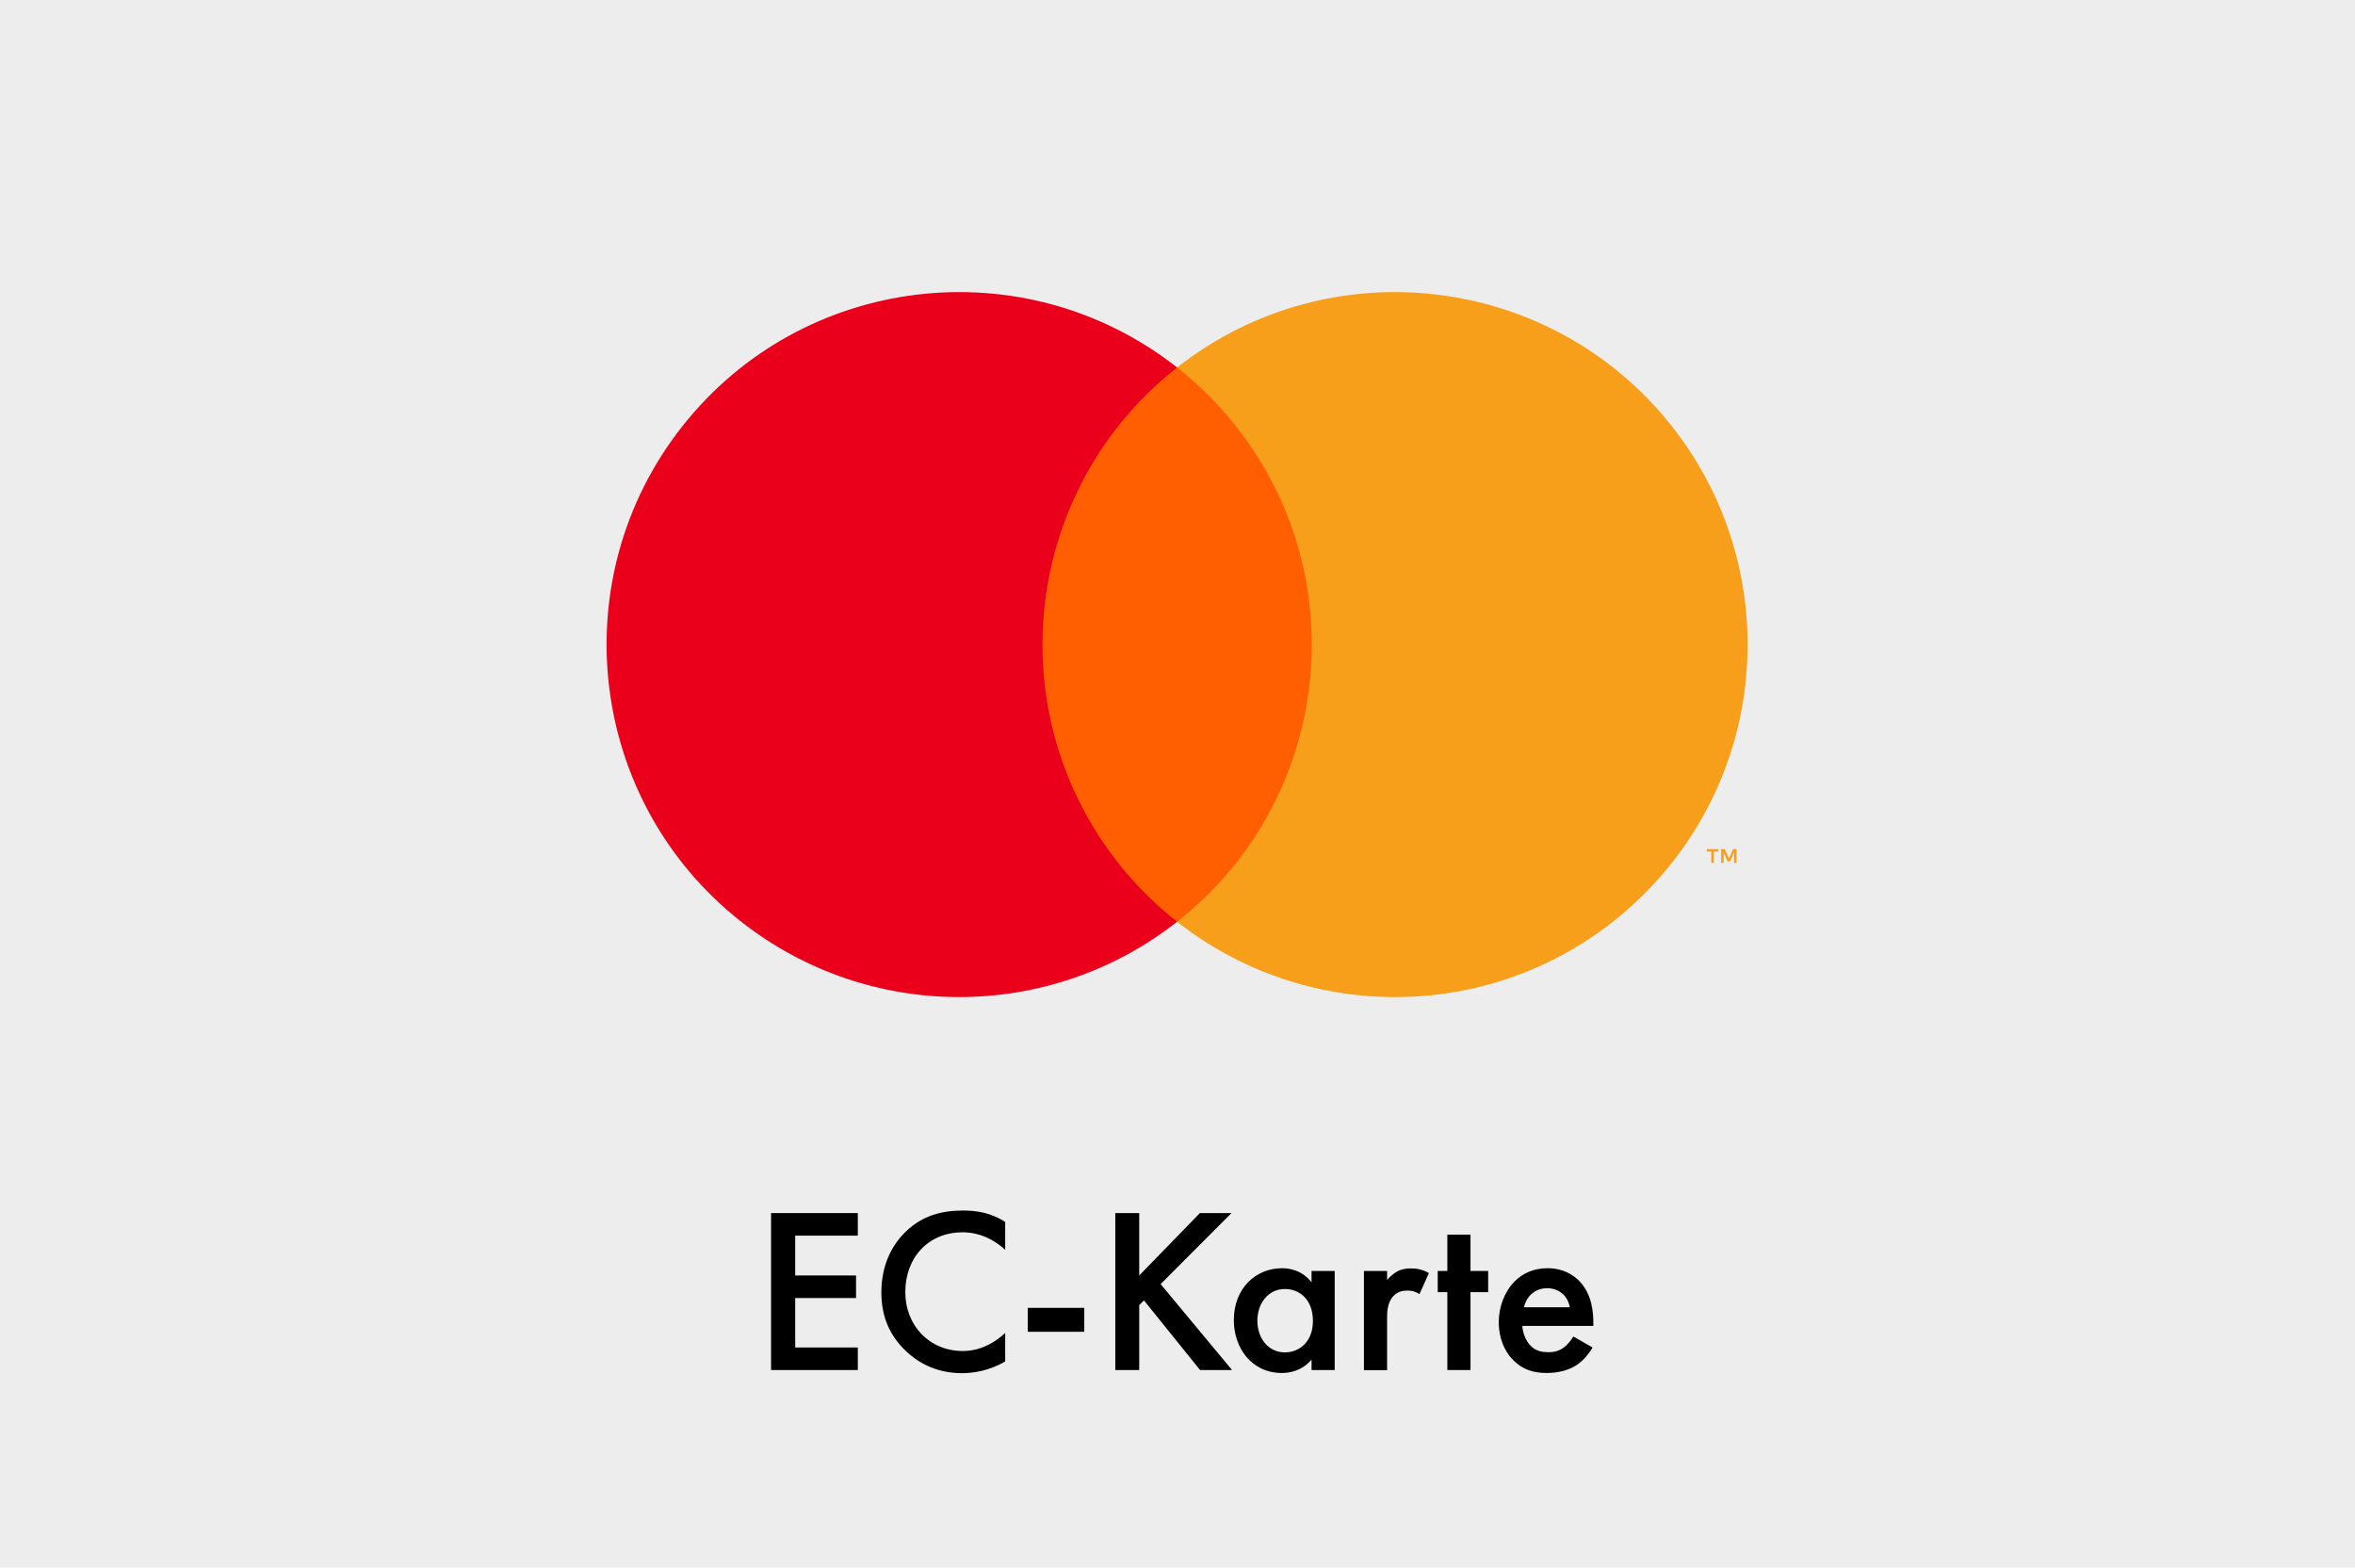 <svg xmlns="http://www.w3.org/2000/svg" xmlns:xlink="http://www.w3.org/1999/xlink" id="ec-karte" x="0px" y="0px" viewBox="0 0 1200 799" style="enable-background:new 0 0 1200 799;" xml:space="preserve"><style type="text/css">	.st0{fill:#EDEDED;}	.st1{fill:none;}	.st2{fill:#FF5F00;}	.st3{fill:#EB001B;}	.st4{fill:#F79E1B;}</style><rect y="0" class="st0" width="1200" height="799"></rect><g>	<rect x="219.7" y="59" class="st1" width="760.6" height="539"></rect>	<g>		<rect x="521.2" y="187.2" class="st2" width="157.2" height="282.5"></rect>		<path class="st3" d="M531.2,328.5c0-55.1,25.2-107.2,68.6-141.2c-78-61.3-191-47.8-252.3,30.2s-47.8,191,30.2,252.3   c65.2,51.2,156.9,51.2,222.1,0C556.4,435.7,531.1,383.6,531.2,328.5z"></path>		<path class="st4" d="M890.5,328.5c0,99.2-80.4,179.7-179.7,179.7c-40.3,0-79.4-13.5-111-38.4c78-61.3,91.5-174.3,30.2-252.3   c-8.8-11.2-19-21.4-30.2-30.2c78-61.3,191-47.8,252.3,30.2C877,249.1,890.5,288.2,890.5,328.5L890.5,328.5z"></path>		<path class="st4" d="M873.3,439.8V434h2.3v-1.2h-5.9v1.2h2.3v5.8H873.3L873.3,439.8z M884.9,439.8v-7h-1.8l-2.1,4.8l-2.1-4.8H877   v7h1.3v-5.3l2,4.5h1.3l2-4.5v5.3H884.9z"></path>	</g></g><g>	<path d="M437.1,629.8h-31.9v20.3h31v11.5h-31v25.2h31.9v11.5h-44.2v-80h44.2V629.8z"></path>	<path d="M512.2,637c-8.9-8-17.2-8.9-21.7-8.9c-17.4,0-29.2,12.8-29.2,30.5c0,16.9,12.2,30,29.3,30c9.6,0,17-4.9,21.6-9.2v14.5  c-8,4.8-16.4,6-22,6c-14.5,0-23.6-6.6-28.3-11c-9.4-8.8-12.8-19-12.8-30.2c0-14.8,6.1-25,12.8-31.3c8.3-7.8,17.9-10.4,28.9-10.4  c7.3,0,14.4,1.3,21.4,5.8V637z"></path>	<path d="M523.7,666.6h28.8v12.2h-28.8V666.6z"></path>	<path d="M580.4,650.2l31-31.9h16.1l-36.1,36.2l36.4,43.8h-16.3l-28.6-35.5l-2.4,2.4v33.1h-12.2v-80h12.2V650.2z"></path>	<path d="M668.3,647.8h11.8v50.5h-11.8V693c-5.2,6-11.5,6.8-15.1,6.8c-15.6,0-24.5-13-24.5-26.9c0-16.4,11.3-26.5,24.6-26.5  c3.7,0,10.2,1,15,7.2V647.8z M640.7,673.2c0,8.8,5.5,16.1,14,16.1c7.4,0,14.3-5.4,14.3-16c0-11-6.8-16.3-14.3-16.3  C646.3,657,640.7,664.2,640.7,673.2z"></path>	<path d="M695,647.8h11.8v4.6c1.3-1.6,3.2-3.2,4.9-4.2c2.3-1.3,4.6-1.7,7.2-1.7c2.9,0,6,0.5,9.2,2.4l-4.8,10.7  c-2.6-1.7-4.8-1.8-6-1.8c-2.5,0-5,0.4-7.3,2.8c-3.2,3.5-3.2,8.3-3.2,11.6v26.2H695V647.8z"></path>	<path d="M749.3,658.6v39.7h-11.8v-39.7h-4.9v-10.8h4.9v-18.5h11.8v18.5h9v10.8H749.3z"></path>	<path d="M811.5,686.8c-2.2,3.8-5.3,7.2-8.5,9.2c-4.1,2.6-9.5,3.8-14.9,3.8c-6.7,0-12.2-1.7-17-6.5c-4.8-4.8-7.4-11.8-7.4-19.3  c0-7.8,2.8-15.4,8-20.8c4.2-4.2,9.7-6.8,16.9-6.8c8,0,13.2,3.5,16.2,6.6c6.5,6.7,7.1,16.1,7.1,21.4v1.4h-36.2  c0.2,3.6,1.8,7.7,4.3,10.2c2.8,2.8,6.1,3.2,9,3.2c3.2,0,5.6-0.7,8-2.5c2-1.6,3.6-3.6,4.7-5.5L811.5,686.8z M799.9,666.3  c-0.5-2.8-1.8-5.2-3.6-6.8c-1.6-1.4-4.1-2.9-7.9-2.9c-4.1,0-6.7,1.7-8.3,3.2c-1.7,1.6-3,4-3.6,6.5H799.9z"></path></g></svg>